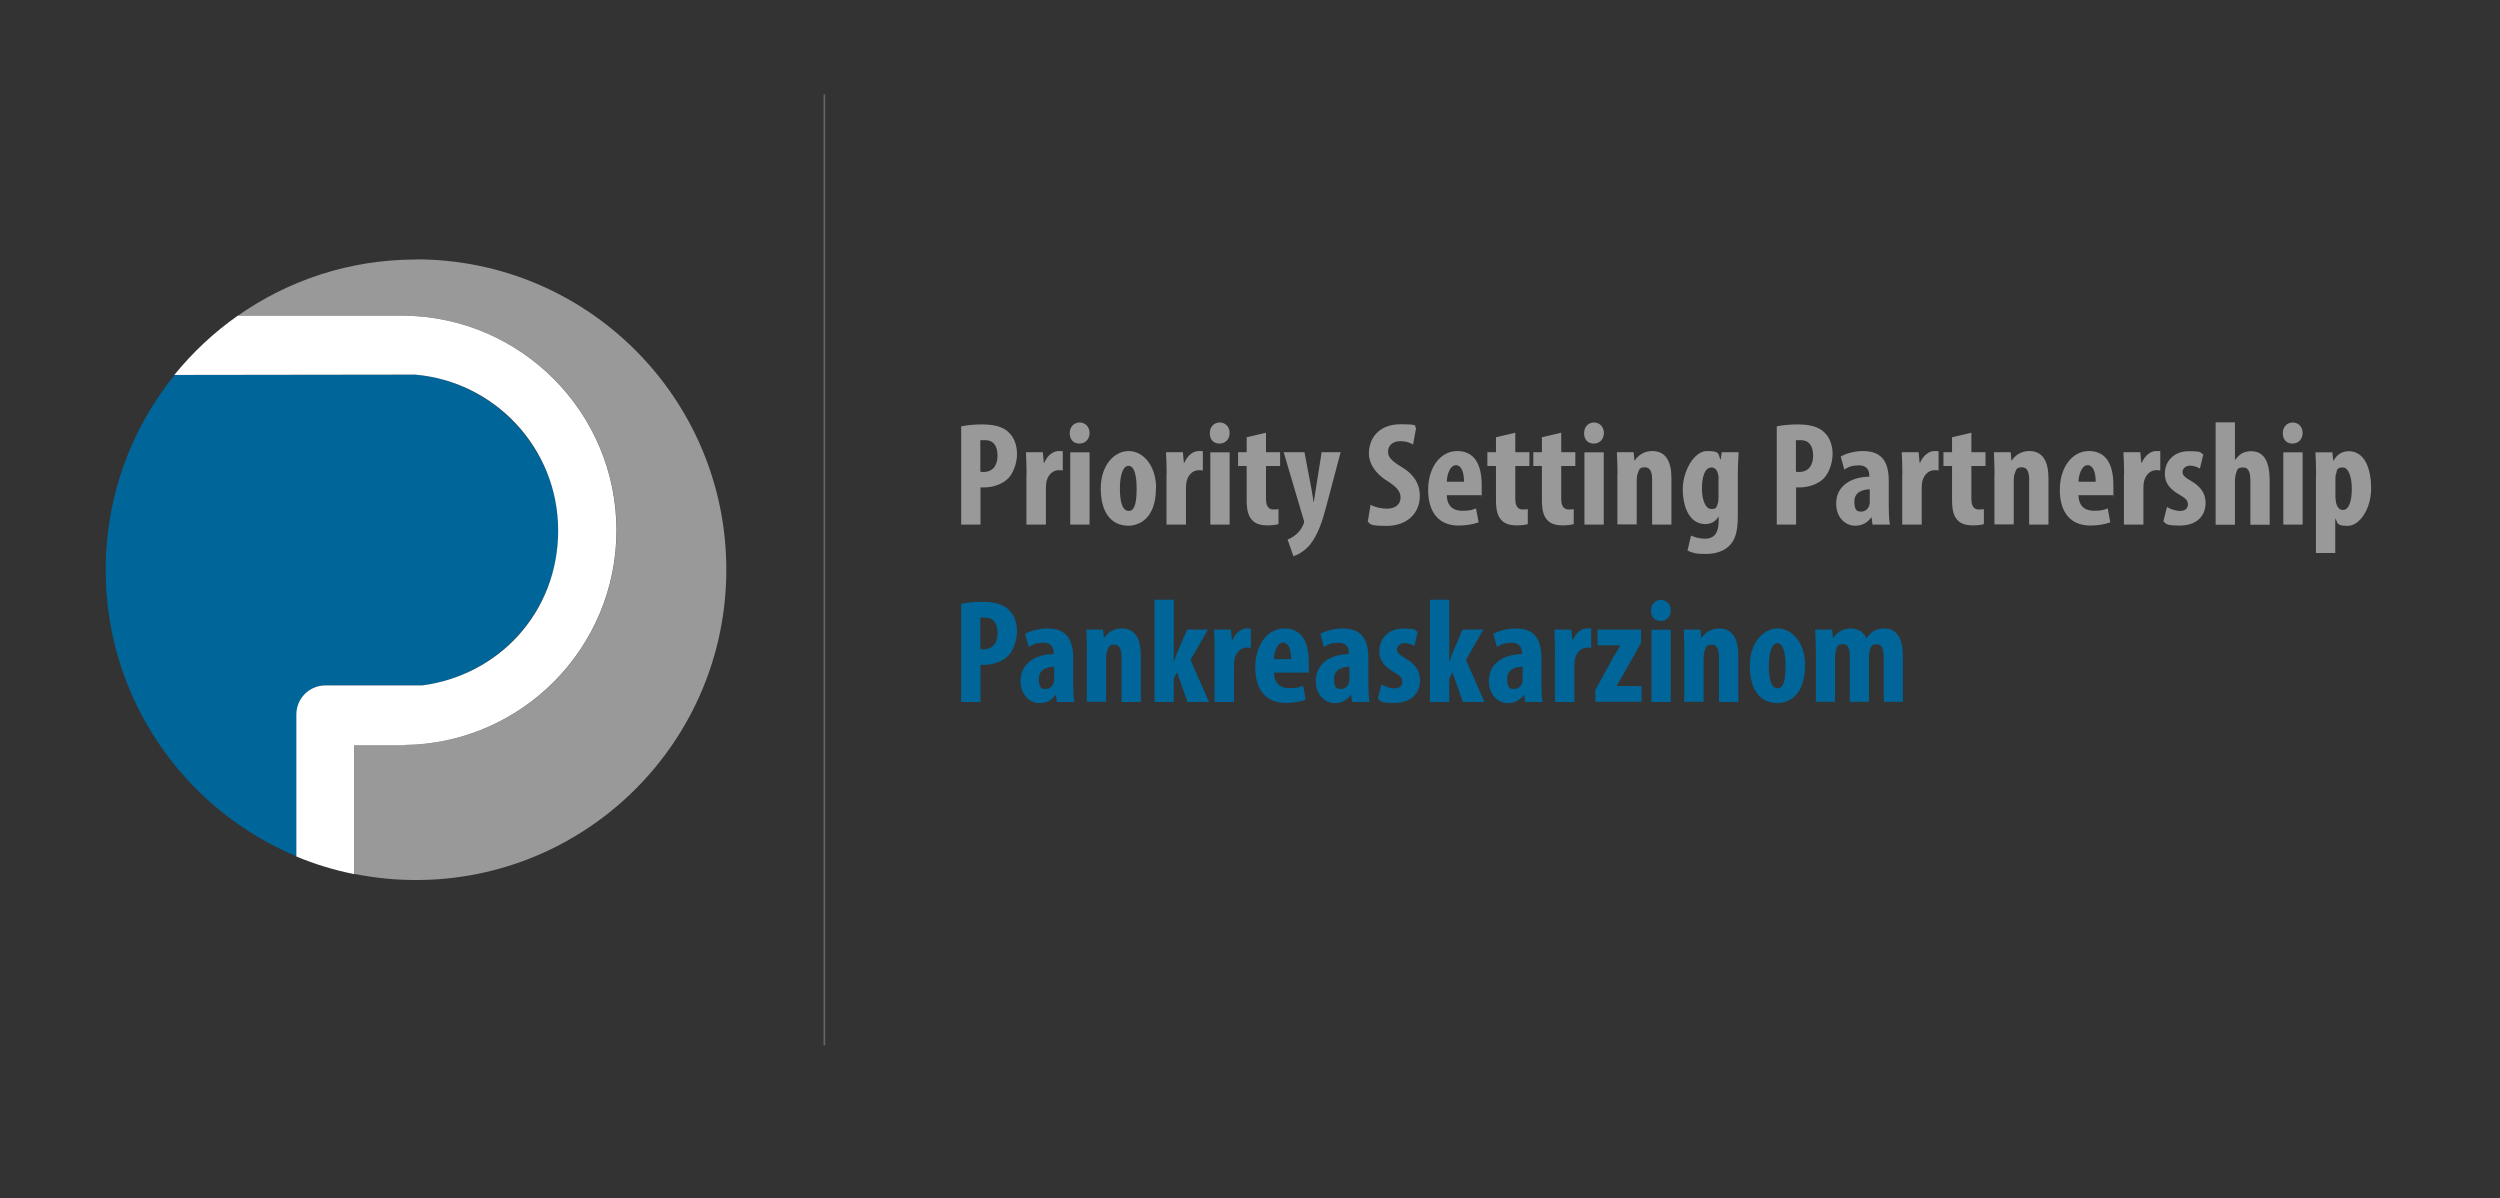 <?xml version="1.0" encoding="UTF-8"?>
<svg xmlns="http://www.w3.org/2000/svg" version="1.1" viewBox="0 0 1540.3 738.4">
  <rect x="0" y="0" width="1540.3" height="738.4" fill="#333333" stroke="none"/>
  <defs>
    <style>
      .cls-1 {
        opacity: 0;
      }

      .cls-1, .cls-2 {
        fill: #fff;
      }

      .cls-3 {
        fill: none;
        stroke: #666;
        stroke-miterlimit: 10;
      }

      .cls-4 {
        fill: #069;
      }

      .cls-5 {
        fill: #999;
      }
    </style>
  </defs>
  <g>
    <g id="Ebene_1">
      <g>
        <path class="cls-5" d="M256.2,159.9c-40.8,0-78.6,12.8-109.6,34.6h102.4c72.3.8,130.9,59.8,130.9,132.3s-58.6,131.5-130.9,132.2h-30.3v79.5c12.2,2.4,24.7,3.7,37.6,3.7,105.6,0,191.2-85.6,191.2-191.2s-85.6-191.2-191.2-191.2Z"></path>
        <path class="cls-4" d="M200.7,422.3h59.7c47.2-6.3,83.7-46.7,83.7-95.5s-38.9-91.7-88.2-96l-148.3.2c-26.6,32.8-42.5,74.6-42.5,120.1,0,79.6,48.6,147.8,117.8,176.6v-87.5c0-9.9,8-17.9,17.9-17.9Z"></path>
        <path class="cls-2" d="M248.9,459c72.3-.7,130.9-59.7,130.9-132.2s-58.6-131.5-130.9-132.3h-102.4c-14.7,10.3-27.8,22.6-39.1,36.5l148.3-.2c49.3,4.2,88.2,45.6,88.2,96s-36.5,89.2-83.7,95.5h-59.7c-9.9,0-17.9,8-17.9,17.9v87.5c11.4,4.8,23.4,8.4,35.8,10.9v-79.5h30.3Z"></path>
        <path class="cls-1" d="M256.2,159.9c-102,0-185.4,80-190.9,180.6,75.3,12.4,158.2,3.6,228.8-9.1,49.9-9.1,99.8-19.7,142.9-42.6-25.8-75-97-129-180.8-129Z"></path>
      </g>
      <g>
        <path class="cls-5" d="M592.1,262.7c3.4-.7,7.9-1.2,12.5-1.2,7.1,0,12.7,1,16.7,4.7,3.6,3.2,5.3,8.3,5.3,13.5s-2,11.3-5.2,14.8c-3.8,4-10,5.8-14.9,5.8h-2.4v22.9h-11.9v-60.5ZM604,290.6c.5.2,1.2.2,1.9.2,6,0,8.7-4.3,8.7-10s-2.2-9.6-7.7-9.6-2.2.2-2.9.5v18.9Z"></path>
        <path class="cls-5" d="M632.5,292c0-4.5-.2-9.3-.4-13.4h10.4l.6,6.5h.3c2-4.7,5.6-7.2,8.8-7.2s1.8,0,2.6.2v11.8c-.7-.2-1.5-.2-2.6-.2-2.6,0-5.9,1.7-7.3,6.4-.3,1-.5,2.6-.5,4.5v22.6h-12v-31.2Z"></path>
        <path class="cls-5" d="M671.3,266.8c0,3.8-2.6,6.5-6.3,6.5s-6-2.6-5.9-6.5c0-4,2.8-6.5,6.1-6.5s6.1,2.5,6.1,6.5ZM659.4,323.2v-44.5h11.9v44.5h-11.9Z"></path>
        <path class="cls-5" d="M712.2,300.8c0,18.6-10.3,23.1-17,23.1-10.7,0-17-8.4-17-22.9s8.4-23.1,17.2-23.1,16.9,8.8,16.9,22.9ZM690,300.8c0,7.7,1.2,14,5.5,14s4.8-7.5,4.8-14-1-13.8-5-13.8-5.3,7.7-5.3,13.8Z"></path>
        <path class="cls-5" d="M718.8,292c0-4.5-.2-9.3-.4-13.4h10.4l.6,6.5h.3c2-4.7,5.6-7.2,8.8-7.2s1.8,0,2.6.2v11.8c-.7-.2-1.5-.2-2.6-.2-2.6,0-5.9,1.7-7.3,6.4-.3,1-.5,2.6-.5,4.5v22.6h-12v-31.2Z"></path>
        <path class="cls-5" d="M757.6,266.8c0,3.8-2.6,6.5-6.3,6.5s-6-2.6-5.9-6.5c0-4,2.8-6.5,6.1-6.5s6.1,2.5,6.1,6.5ZM745.7,323.2v-44.5h11.9v44.5h-11.9Z"></path>
        <path class="cls-5" d="M780,266.6v12h8.7v8.5h-8.7v20.3c0,5.2,2.2,6.5,4.6,6.5s2.1,0,3.1-.3v9.3c-1.5.5-4,.8-7.2.8s-6.5-.8-8.6-2.8c-2.5-2.4-3.8-5.7-3.8-12.8v-21h-5.3v-8.5h5.3v-9.2l11.9-2.8Z"></path>
        <path class="cls-5" d="M803.7,278.6l4.4,23.1c.5,2.6.8,5.1,1.2,7.5h.2c.4-2.3.7-4.8,1.1-7.3l3.7-23.3h11.7l-9.1,34.3c-2.2,8.4-5.1,17-9.9,22.8-3.7,4.4-8.3,6.5-10.1,7l-3.6-10.3c2.1-.7,4.1-2.1,5.9-3.7,1.6-1.5,2.9-3.4,3.7-5.3.4-.8.6-1.3.6-1.9s-.2-1.1-.4-1.6l-12.2-41.3h12.8Z"></path>
        <path class="cls-5" d="M844.4,311c2.5,1.4,6.6,2.4,10.1,2.4,5.6,0,8.4-2.9,8.4-6.9s-2.7-6.6-7.9-10c-8.4-5.1-11.6-11.6-11.6-17.1,0-9.8,6.6-18,19.4-18s7.8,1.1,9.7,2.2l-1.9,10.3c-1.7-1.1-4.4-2.1-7.8-2.1-5.1,0-7.6,3.1-7.6,6.4s1.8,5.6,8.5,9.6c8.1,4.9,11.1,11.1,11.1,17.6,0,11.2-8.3,18.6-20.3,18.6s-9.7-1.3-11.8-2.5l1.7-10.3Z"></path>
        <path class="cls-5" d="M891.4,305.2c.2,6.9,4.2,9.5,9.5,9.5s6.4-.7,8.5-1.5l1.6,8.6c-3.1,1.2-7.7,2-12.3,2-12.1,0-18.8-8-18.8-22s7.7-23.9,17.9-23.9,15.1,7.6,15.1,21,0,4.9-.4,6.2h-21.1ZM902,296.8c0-5.7-1.5-10.2-5-10.2s-5.5,5.7-5.6,10.2h10.6Z"></path>
        <path class="cls-5" d="M933.6,266.6v12h8.7v8.5h-8.7v20.3c0,5.2,2.2,6.5,4.6,6.5s2.1,0,3.1-.3v9.3c-1.5.5-4,.8-7.2.8s-6.5-.8-8.6-2.8c-2.5-2.4-3.8-5.7-3.8-12.8v-21h-5.3v-8.5h5.3v-9.2l11.9-2.8Z"></path>
        <path class="cls-5" d="M961.9,266.6v12h8.7v8.5h-8.7v20.3c0,5.2,2.2,6.5,4.6,6.5s2.1,0,3.1-.3v9.3c-1.5.5-4,.8-7.2.8s-6.5-.8-8.6-2.8c-2.5-2.4-3.8-5.7-3.8-12.8v-21h-5.3v-8.5h5.3v-9.2l11.9-2.8Z"></path>
        <path class="cls-5" d="M988.2,266.8c0,3.8-2.6,6.5-6.3,6.5s-6-2.6-5.9-6.5c0-4,2.8-6.5,6.1-6.5s6.1,2.5,6.1,6.5ZM976.2,323.2v-44.5h11.9v44.5h-11.9Z"></path>
        <path class="cls-5" d="M996.6,292c0-4.9-.3-9.2-.4-13.4h10.3l.5,5.1h.2c2.4-3.6,6.2-5.8,10.8-5.8,8.5,0,11.8,6.7,11.8,16.7v28.6h-11.9v-27.9c0-3.8-.9-7.4-4.4-7.4s-3.6,1.4-4.5,4c-.4.9-.6,2.4-.6,4.1v27.1h-11.9v-31.2Z"></path>
        <path class="cls-5" d="M1071.2,278.6c-.2,4-.5,8.7-.5,14.1v25.4c0,9.6-1.7,14.8-5.4,18.3-3.3,3.1-7.9,4.9-14.5,4.9s-7.9-.7-11.1-2.1l2.2-9.2c2.3,1,5.1,1.9,8.6,1.9,6,0,8.4-4,8.4-10.8v-2.7h-.2c-1.5,2.8-4.6,4.5-8,4.5-10,0-13.9-10.9-13.9-21.6s6.7-23.4,15-23.4,6.5,1.8,8.2,5.2h.2l.6-4.5h10.4ZM1058.9,294.9c0-1.2-.2-2.4-.5-3.3-.5-1.9-1.8-3.6-3.8-3.6-4.3,0-6,5.8-6,13.1s2.4,12.5,5.7,12.5,3.1-.8,4-3.2c.4-1,.5-2.4.5-3.6v-11.9Z"></path>
        <path class="cls-5" d="M1094.6,262.7c3.4-.7,7.9-1.2,12.5-1.2,7.1,0,12.7,1,16.7,4.7,3.6,3.2,5.3,8.3,5.3,13.5s-2,11.3-5.2,14.8c-3.8,4-10,5.8-14.9,5.8h-2.4v22.9h-11.9v-60.5ZM1106.5,290.6c.5.2,1.2.2,1.9.2,6,0,8.7-4.3,8.7-10s-2.2-9.6-7.7-9.6-2.2.2-2.9.5v18.9Z"></path>
        <path class="cls-5" d="M1153.7,323.2l-.6-4.4h-.2c-2.5,3.5-5.9,5.1-9.8,5.1-6.7,0-11.8-5.6-11.8-13.6,0-11.7,10.3-16.5,20.4-16.6v-1c0-3.5-2.1-6-6.3-6s-6.5.9-9.1,2.6l-2.2-8c2.5-1.5,7.7-3.4,13.8-3.4,13.6,0,15.8,9.5,15.8,18.5v16.6c0,3.6.2,7.2.7,10.2h-10.7ZM1152,301.5c-4,0-9.5,1.4-9.5,7.6s2.5,6.1,4.3,6.1,4.1-1.2,4.9-3.8c.2-.6.3-1.4.3-2.1v-7.7Z"></path>
        <path class="cls-5" d="M1172.1,292c0-4.5-.2-9.3-.4-13.4h10.4l.6,6.5h.3c2-4.7,5.6-7.2,8.8-7.2s1.8,0,2.6.2v11.8c-.7-.2-1.5-.2-2.6-.2-2.6,0-5.9,1.7-7.3,6.4-.3,1-.5,2.6-.5,4.5v22.6h-12v-31.2Z"></path>
        <path class="cls-5" d="M1214.6,266.6v12h8.7v8.5h-8.7v20.3c0,5.2,2.2,6.5,4.6,6.5s2.1,0,3.1-.3v9.3c-1.5.5-4,.8-7.2.8s-6.5-.8-8.6-2.8c-2.5-2.4-3.8-5.7-3.8-12.8v-21h-5.3v-8.5h5.3v-9.2l11.9-2.8Z"></path>
        <path class="cls-5" d="M1228.9,292c0-4.9-.3-9.2-.4-13.4h10.3l.5,5.1h.2c2.4-3.6,6.2-5.8,10.8-5.8,8.5,0,11.8,6.7,11.8,16.7v28.6h-11.9v-27.9c0-3.8-.9-7.4-4.4-7.4s-3.6,1.4-4.5,4c-.4.9-.6,2.4-.6,4.1v27.1h-11.9v-31.2Z"></path>
        <path class="cls-5" d="M1280.6,305.2c.2,6.9,4.2,9.5,9.5,9.5s6.4-.7,8.5-1.5l1.6,8.6c-3.1,1.2-7.7,2-12.3,2-12.1,0-18.8-8-18.8-22s7.7-23.9,17.9-23.9,15.1,7.6,15.1,21,0,4.9-.4,6.2h-21.1ZM1291.2,296.8c0-5.7-1.5-10.2-5-10.2s-5.5,5.7-5.6,10.2h10.6Z"></path>
        <path class="cls-5" d="M1308.7,292c0-4.5-.2-9.3-.4-13.4h10.4l.6,6.5h.3c2-4.7,5.6-7.2,8.8-7.2s1.8,0,2.6.2v11.8c-.7-.2-1.5-.2-2.6-.2-2.6,0-5.9,1.7-7.3,6.4-.3,1-.5,2.6-.5,4.5v22.6h-12v-31.2Z"></path>
        <path class="cls-5" d="M1335.2,312.4c1.7,1.1,5,2.4,8,2.4s4.8-1.4,4.8-4-1.3-3.7-5.2-6c-7.3-4.1-9-8.7-9-12.8,0-8,5.7-14,14.7-14s6.7.9,9,2l-2.1,8.7c-1.7-1-3.8-1.8-6.2-1.8s-4.5,1.8-4.5,3.8,1,3.1,5.2,5.6c6.6,3.7,9,8.4,9,13.5,0,9.1-6.6,14-15.8,14s-8.1-1-10.2-2.6l2.2-8.7Z"></path>
        <path class="cls-5" d="M1365.1,260.2h11.9v23.1h.2c1-1.5,2.4-2.8,3.8-3.8,1.7-1,3.8-1.5,6-1.5,8.2,0,11.4,6.9,11.4,18.2v27.1h-11.9v-27.1c0-4.4-.8-8.2-4.4-8.2s-3.7,1.2-4.6,4.2c-.2.7-.5,2.4-.5,3.4v27.7h-11.9v-63Z"></path>
        <path class="cls-5" d="M1418.7,266.8c0,3.8-2.6,6.5-6.3,6.5s-6-2.6-5.9-6.5c0-4,2.8-6.5,6.1-6.5s6.1,2.5,6.1,6.5ZM1406.8,323.2v-44.5h11.9v44.5h-11.9Z"></path>
        <path class="cls-5" d="M1427,292.8c0-5.4-.2-9.9-.4-14.1h10.4l.6,5.1h.2c1.8-3.6,5.2-5.8,9.3-5.8,9.8,0,13.8,10.6,13.8,23s-7,23-14.5,23-6.1-2.3-7.4-4.4h-.2v21.1h-11.9v-47.9ZM1439,306.9c0,1.5.2,2.9.6,3.8.9,2.7,2.5,3.5,3.8,3.5,4.2,0,5.6-6.2,5.6-13.2s-2-13-5.6-13-3.6,1.7-4,3.8c-.5.9-.5,2.1-.5,3.2v11.9Z"></path>
        <path class="cls-4" d="M592.1,372c3.4-.7,7.9-1.2,12.5-1.2,7.1,0,12.7,1,16.7,4.7,3.6,3.2,5.3,8.3,5.3,13.5s-2,11.3-5.2,14.8c-3.8,4-10,5.8-14.9,5.8h-2.4v22.9h-11.9v-60.5ZM604,399.9c.5.2,1.2.2,1.9.2,6,0,8.7-4.3,8.7-10s-2.2-9.6-7.7-9.6-2.2.2-2.9.5v18.9Z"></path>
        <path class="cls-4" d="M651.2,432.5l-.6-4.4h-.2c-2.5,3.5-5.9,5.1-9.8,5.1-6.7,0-11.8-5.6-11.8-13.6,0-11.7,10.3-16.5,20.4-16.6v-1c0-3.5-2.1-6-6.3-6s-6.5.9-9.1,2.6l-2.2-8c2.5-1.5,7.7-3.4,13.8-3.4,13.6,0,15.8,9.5,15.8,18.5v16.6c0,3.6.2,7.2.7,10.2h-10.7ZM649.5,410.8c-4,0-9.5,1.4-9.5,7.6s2.5,6.1,4.3,6.1,4.1-1.2,4.9-3.8c.2-.6.3-1.4.3-2.1v-7.7Z"></path>
        <path class="cls-4" d="M669.7,401.3c0-4.9-.3-9.2-.4-13.4h10.3l.5,5.1h.2c2.4-3.6,6.2-5.8,10.8-5.8,8.5,0,11.8,6.7,11.8,16.7v28.6h-11.9v-27.9c0-3.8-.9-7.4-4.4-7.4s-3.6,1.4-4.5,4c-.4.9-.6,2.4-.6,4.1v27.1h-11.9v-31.2Z"></path>
        <path class="cls-4" d="M723.2,407.4h.2c.8-2.6,1.5-4.4,2.3-6.2l5.7-13.3h12.8l-10.7,18.7,11.4,25.9h-13.3l-6.4-18.3-2,3.8v14.5h-11.9v-63h11.9v38Z"></path>
        <path class="cls-4" d="M748.4,401.3c0-4.5-.2-9.3-.4-13.4h10.4l.6,6.5h.3c2-4.7,5.6-7.2,8.8-7.2s1.8,0,2.6.2v11.8c-.7-.2-1.5-.2-2.6-.2-2.6,0-5.9,1.7-7.3,6.4-.3,1-.5,2.6-.5,4.5v22.6h-12v-31.2Z"></path>
        <path class="cls-4" d="M784.9,414.5c.2,6.9,4.2,9.5,9.5,9.5s6.4-.7,8.5-1.5l1.6,8.6c-3.1,1.2-7.7,2-12.3,2-12.1,0-18.8-8-18.8-22s7.7-23.9,17.9-23.9,15.1,7.6,15.1,21,0,4.9-.4,6.2h-21.1ZM795.5,406.1c0-5.7-1.5-10.2-5-10.2s-5.5,5.7-5.6,10.2h10.6Z"></path>
        <path class="cls-4" d="M833.1,432.5l-.6-4.4h-.2c-2.5,3.5-5.9,5.1-9.8,5.1-6.7,0-11.8-5.6-11.8-13.6,0-11.7,10.3-16.5,20.4-16.6v-1c0-3.5-2.1-6-6.3-6s-6.5.9-9.1,2.6l-2.2-8c2.5-1.5,7.7-3.4,13.8-3.4,13.6,0,15.8,9.5,15.8,18.5v16.6c0,3.6.2,7.2.7,10.2h-10.7ZM831.4,410.8c-4,0-9.5,1.4-9.5,7.6s2.5,6.1,4.3,6.1,4.1-1.2,4.9-3.8c.2-.6.3-1.4.3-2.1v-7.7Z"></path>
        <path class="cls-4" d="M851.2,421.7c1.7,1.1,5,2.4,8,2.4s4.8-1.4,4.8-4-1.3-3.7-5.2-6c-7.3-4.1-9-8.7-9-12.8,0-8,5.7-14,14.7-14s6.6.9,9,2l-2.1,8.7c-1.7-1-3.8-1.8-6.2-1.8s-4.5,1.8-4.5,3.8,1,3.1,5.2,5.6c6.6,3.7,9,8.4,9,13.5,0,9.1-6.6,14-15.8,14s-8.1-1-10.2-2.6l2.2-8.7Z"></path>
        <path class="cls-4" d="M892.9,407.4h.2c.8-2.6,1.5-4.4,2.3-6.2l5.7-13.3h12.8l-10.7,18.7,11.4,25.9h-13.3l-6.4-18.3-2,3.8v14.5h-11.9v-63h11.9v38Z"></path>
        <path class="cls-4" d="M939.7,432.5l-.6-4.4h-.2c-2.5,3.5-5.9,5.1-9.8,5.1-6.7,0-11.8-5.6-11.8-13.6,0-11.7,10.3-16.5,20.4-16.6v-1c0-3.5-2.1-6-6.3-6s-6.5.9-9.1,2.6l-2.2-8c2.5-1.5,7.7-3.4,13.8-3.4,13.6,0,15.8,9.5,15.8,18.5v16.6c0,3.6.2,7.2.7,10.2h-10.7ZM938.1,410.8c-4,0-9.5,1.4-9.5,7.6s2.5,6.1,4.3,6.1,4.1-1.2,4.9-3.8c.2-.6.3-1.4.3-2.1v-7.7Z"></path>
        <path class="cls-4" d="M958.1,401.3c0-4.5-.2-9.3-.4-13.4h10.4l.6,6.5h.3c2-4.7,5.6-7.2,8.8-7.2s1.8,0,2.6.2v11.8c-.7-.2-1.5-.2-2.6-.2-2.6,0-5.9,1.7-7.3,6.4-.3,1-.5,2.6-.5,4.5v22.6h-12v-31.2Z"></path>
        <path class="cls-4" d="M983,425l10.9-19.9c1.5-2.6,3.4-5.5,4.2-7.2v-.3h-13.8v-9.7h26.8v8.1l-10.7,19.1c-1.5,2.6-3.3,5.5-4.3,7.3v.3h15.3v9.7h-28.5v-7.5Z"></path>
        <path class="cls-4" d="M1029.4,376.1c0,3.8-2.6,6.5-6.3,6.5s-6-2.6-5.9-6.5c0-4,2.8-6.5,6.1-6.5s6.1,2.5,6.1,6.5ZM1017.5,432.5v-44.5h11.9v44.5h-11.9Z"></path>
        <path class="cls-4" d="M1037.8,401.3c0-4.9-.3-9.2-.4-13.4h10.3l.5,5.1h.2c2.4-3.6,6.2-5.8,10.8-5.8,8.5,0,11.8,6.7,11.8,16.7v28.6h-11.9v-27.9c0-3.8-.9-7.4-4.4-7.4s-3.6,1.4-4.5,4c-.4.9-.6,2.4-.6,4.1v27.1h-11.9v-31.2Z"></path>
        <path class="cls-4" d="M1112.1,410.1c0,18.6-10.3,23.1-17,23.1-10.7,0-17-8.4-17-22.9s8.4-23.1,17.2-23.1,16.9,8.8,16.9,22.9ZM1089.8,410.1c0,7.7,1.2,14,5.5,14s4.8-7.5,4.8-14-1-13.8-5-13.8-5.3,7.7-5.3,13.8Z"></path>
        <path class="cls-4" d="M1118.8,401.3c0-4.9-.3-9.2-.4-13.4h10.4l.5,5.2h.2c2.3-3.4,6-5.9,10.7-5.9s8.2,2.3,9.7,6h.2c1.1-1.7,2.7-3.4,4.5-4.5,1.8-1,4-1.5,6.3-1.5,7.9,0,11.5,6.3,11.5,17v28.2h-11.8v-26.2c0-5.1-.5-9.2-4.2-9.2s-3.6,1.5-4.5,4.1c-.2.6-.4,1.9-.4,3.1v28.2h-11.8v-28c0-3.2-.4-7.5-4.1-7.5s-3.6,1.4-4.5,4c-.3.8-.5,2.1-.5,3.4v28.1h-11.8v-31.2Z"></path>
      </g>
      <line class="cls-3" x1="507.9" y1="58.2" x2="507.9" y2="644"></line>
    </g>
  </g>
</svg>
